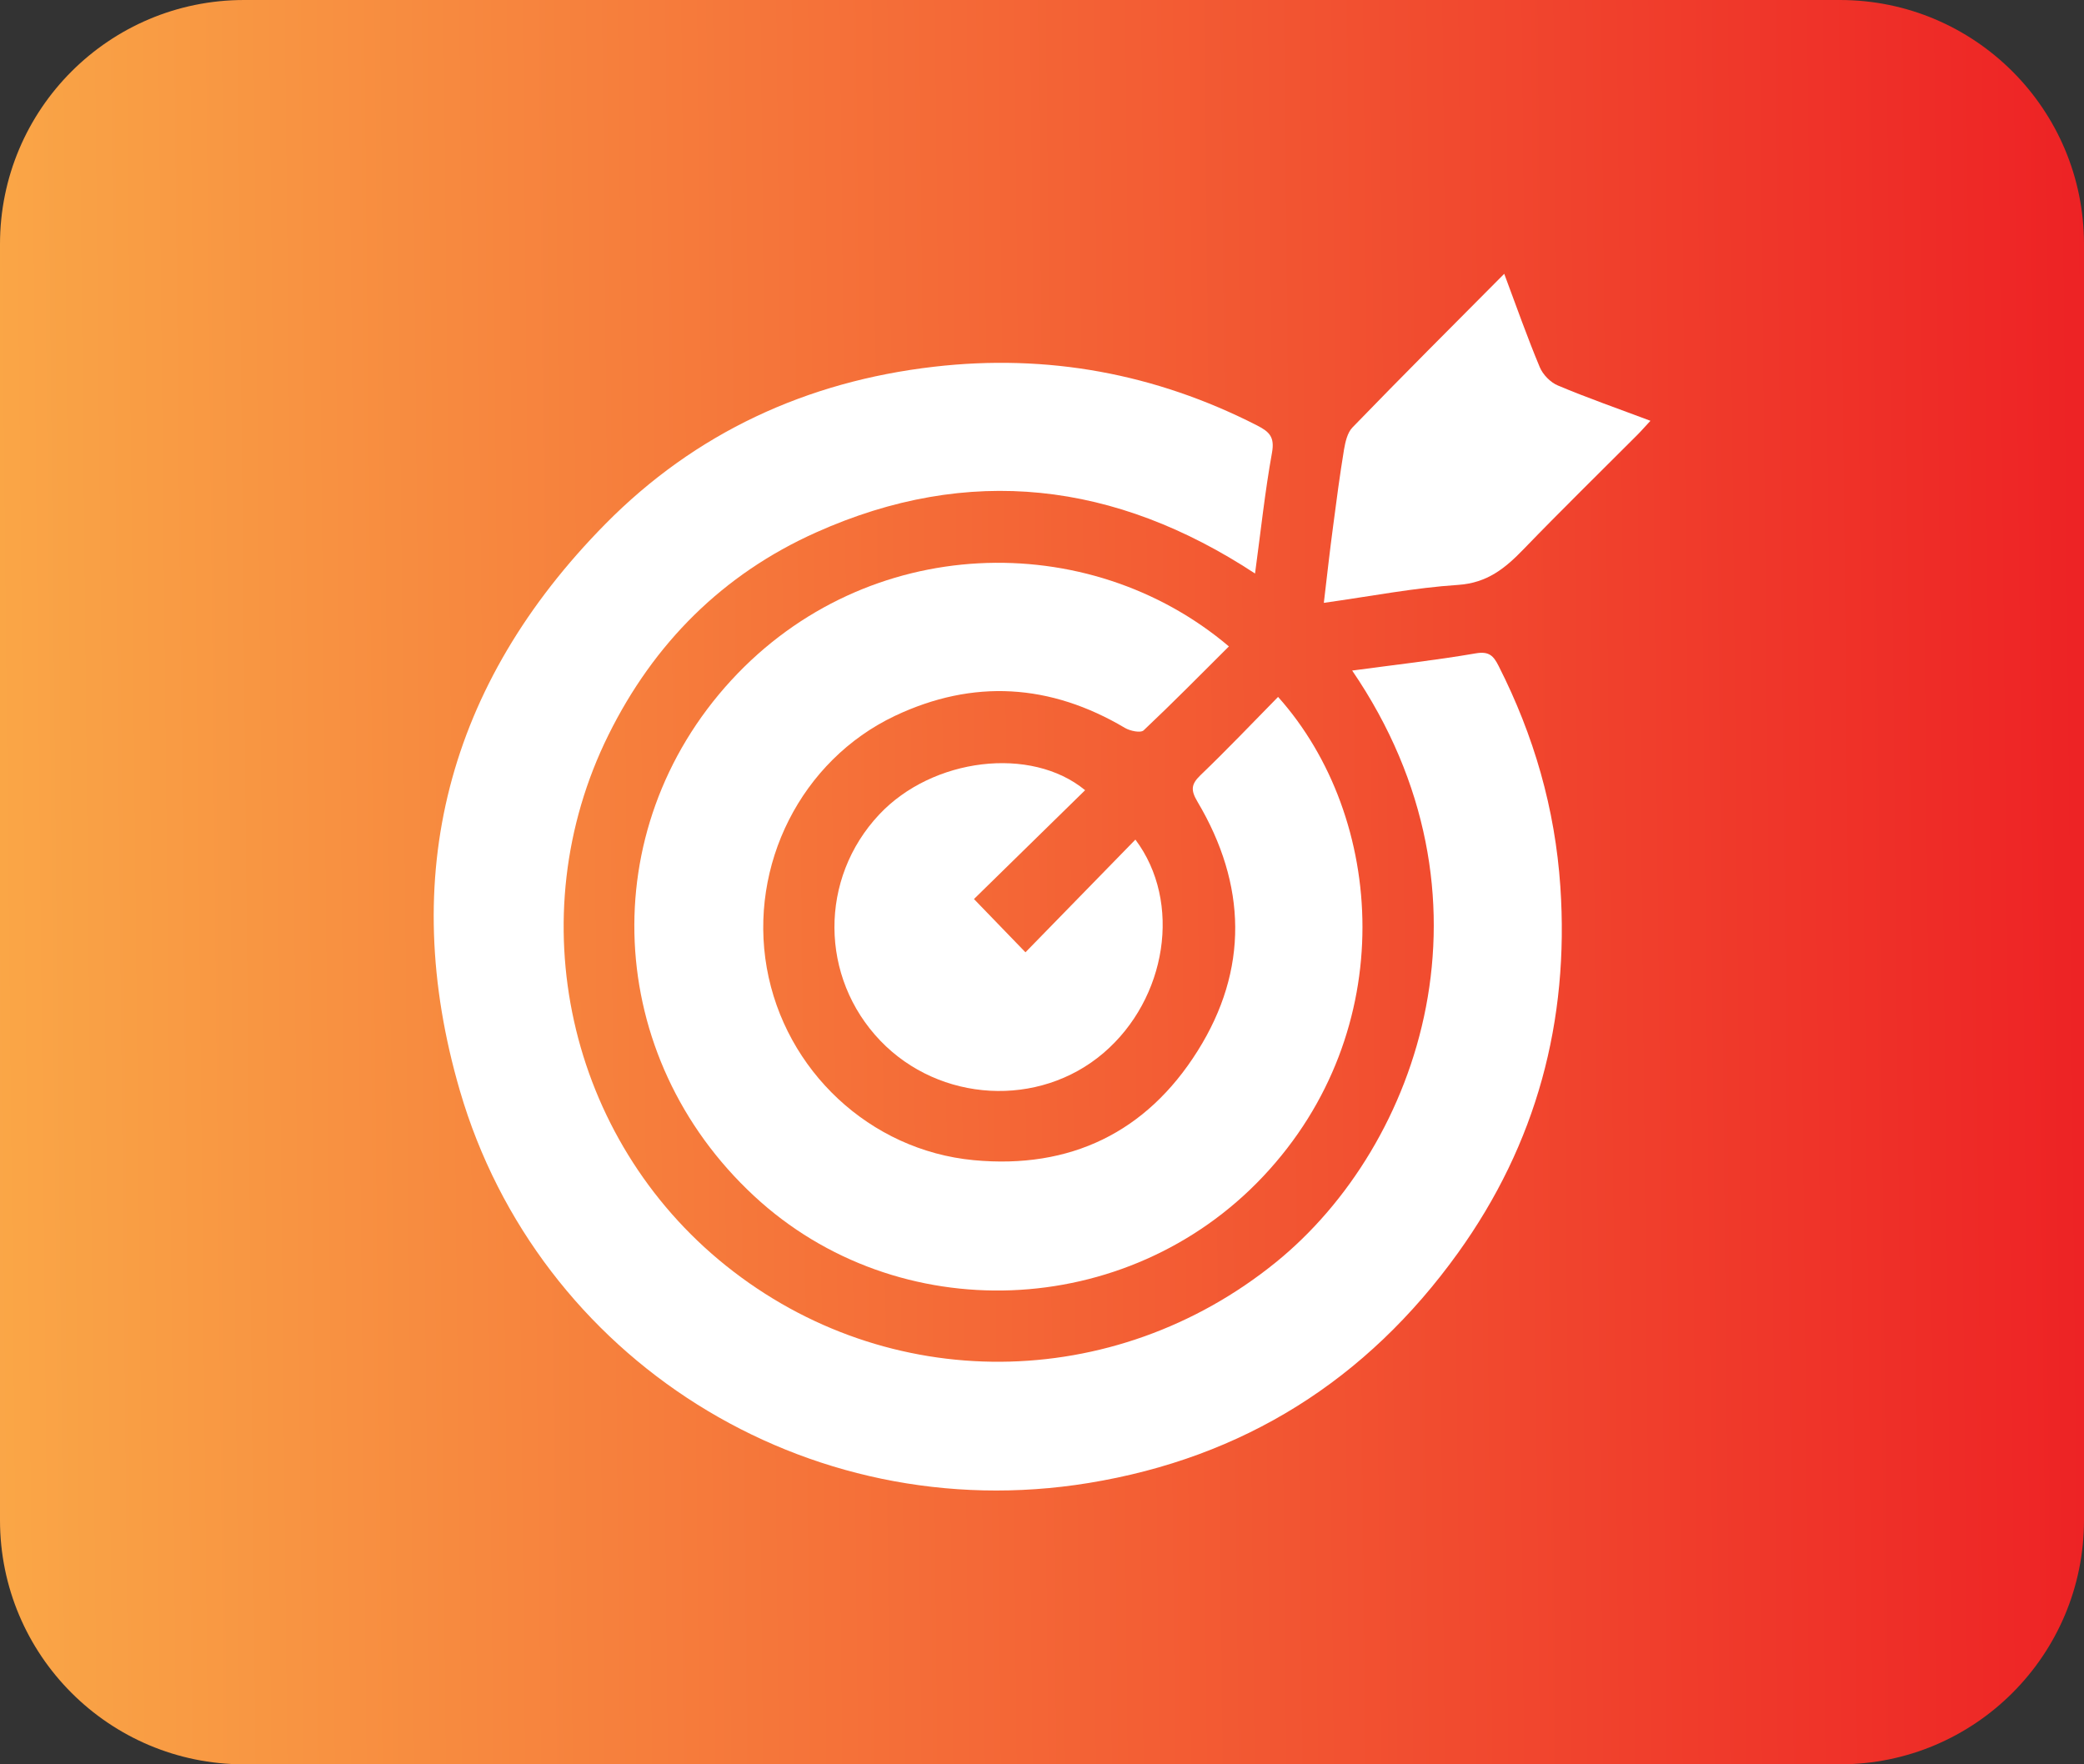 <?xml version="1.0" encoding="utf-8"?>
<!-- Generator: Adobe Illustrator 26.0.1, SVG Export Plug-In . SVG Version: 6.00 Build 0)  -->
<svg version="1.1" id="Layer_1" xmlns="http://www.w3.org/2000/svg" xmlns:xlink="http://www.w3.org/1999/xlink" x="0px" y="0px"
	 viewBox="0 0 189 160" style="enable-background:new 0 0 189 160;" xml:space="preserve">
<rect x="0" y="0" width="189" height="160" fill="#333333" stroke="none"/>
<style type="text/css">
	.st0{fill:url(#SVGID_1_);}
	.st1{fill:url(#SVGID_00000093872485932087289150000005654421607494581892_);}
	.st2{fill:#FFFFFF;}
	.st3{fill:url(#SVGID_00000181047226861993496400000014524676337804363935_);}
</style>
<linearGradient id="SVGID_1_" gradientUnits="userSpaceOnUse" x1="-2.826" y1="81.016" x2="192.749" y2="78.974">
	<stop  offset="0" style="stop-color:#FAA847"/>
	<stop  offset="1" style="stop-color:#ED2024"/>
</linearGradient>
<path class="st0" d="M166.86,160H22.14C9.91,160,0,150.09,0,137.86V22.14C0,9.91,9.91,0,22.14,0h144.72C179.09,0,189,9.91,189,22.14
	v115.72C189,150.09,179.09,160,166.86,160z"/>
<g>
	<path class="st2" d="M122.63,60.81c3.85-0.52,7.55-0.93,11.21-1.56c1.21-0.21,1.61,0.23,2.07,1.14c3.2,6.31,5.12,12.93,5.6,20.02
		c0.82,12.19-2.17,23.32-9.29,33.22c-8.28,11.52-19.45,18.57-33.51,20.86c-25.68,4.18-49.93-11.33-57-35.57
		c-5.68-19.47-1.14-36.87,13.18-51.39c8.17-8.29,18.28-12.94,29.8-14.27c10.27-1.19,20.08,0.6,29.33,5.33
		c1.11,0.57,1.59,1.05,1.34,2.45c-0.64,3.54-1.02,7.14-1.54,10.97c-12.67-8.32-25.95-9.93-39.8-3.73
		c-8.47,3.79-14.72,10.05-18.84,18.37c-8.18,16.52-3.7,36.63,10.67,48.14c14.66,11.74,35.18,11.57,49.85-0.31
		C128.85,103.83,136.57,81.23,122.63,60.81z"/>
	<path class="st2" d="M111.45,58.62c-2.57,2.56-5.1,5.13-7.73,7.61c-0.27,0.26-1.23,0.06-1.7-0.22c-6.77-4.01-13.76-4.45-20.86-1.09
		c-8.51,4.04-13.26,13.54-11.62,22.85c1.65,9.32,9.36,16.55,18.76,17.44c8.76,0.83,15.68-2.53,20.31-9.9
		c4.65-7.39,4.45-15.09,0-22.59c-0.64-1.07-0.59-1.6,0.27-2.43c2.4-2.3,4.69-4.71,7.03-7.09c9.76,10.91,11.1,30.27-1.35,43.48
		c-12.33,13.09-33.16,13.86-46.17,1.78C54.79,95.84,53.81,75.31,66.31,61.7C78.65,48.28,98.73,47.84,111.45,58.62z"/>
	<path class="st2" d="M88.33,81.53c1.65,1.71,3.07,3.18,4.67,4.83c3.34-3.42,6.65-6.81,9.97-10.22c4.25,5.66,2.86,14.43-2.89,19.35
		c-5.85,5-14.85,4.5-20.24-1.11c-5.51-5.75-5.56-14.71-0.1-20.52c4.83-5.14,13.77-6.24,18.67-2.2
		C95.06,74.94,91.7,78.22,88.33,81.53z"/>
	<path class="st2" d="M136.42,24.83c1.13,3.03,2.1,5.78,3.22,8.46c0.28,0.68,0.97,1.39,1.65,1.67c2.68,1.13,5.44,2.09,8.39,3.2
		c-0.45,0.48-0.8,0.89-1.18,1.27c-3.44,3.45-6.93,6.86-10.32,10.37c-1.66,1.72-3.29,3.06-5.92,3.24c-3.98,0.26-7.92,1.03-12.2,1.63
		c0.29-2.46,0.54-4.7,0.84-6.94c0.3-2.32,0.61-4.65,0.99-6.96c0.12-0.7,0.31-1.54,0.77-2.01C127.12,34.15,131.66,29.62,136.42,24.83
		z"/>
</g>
</svg>
